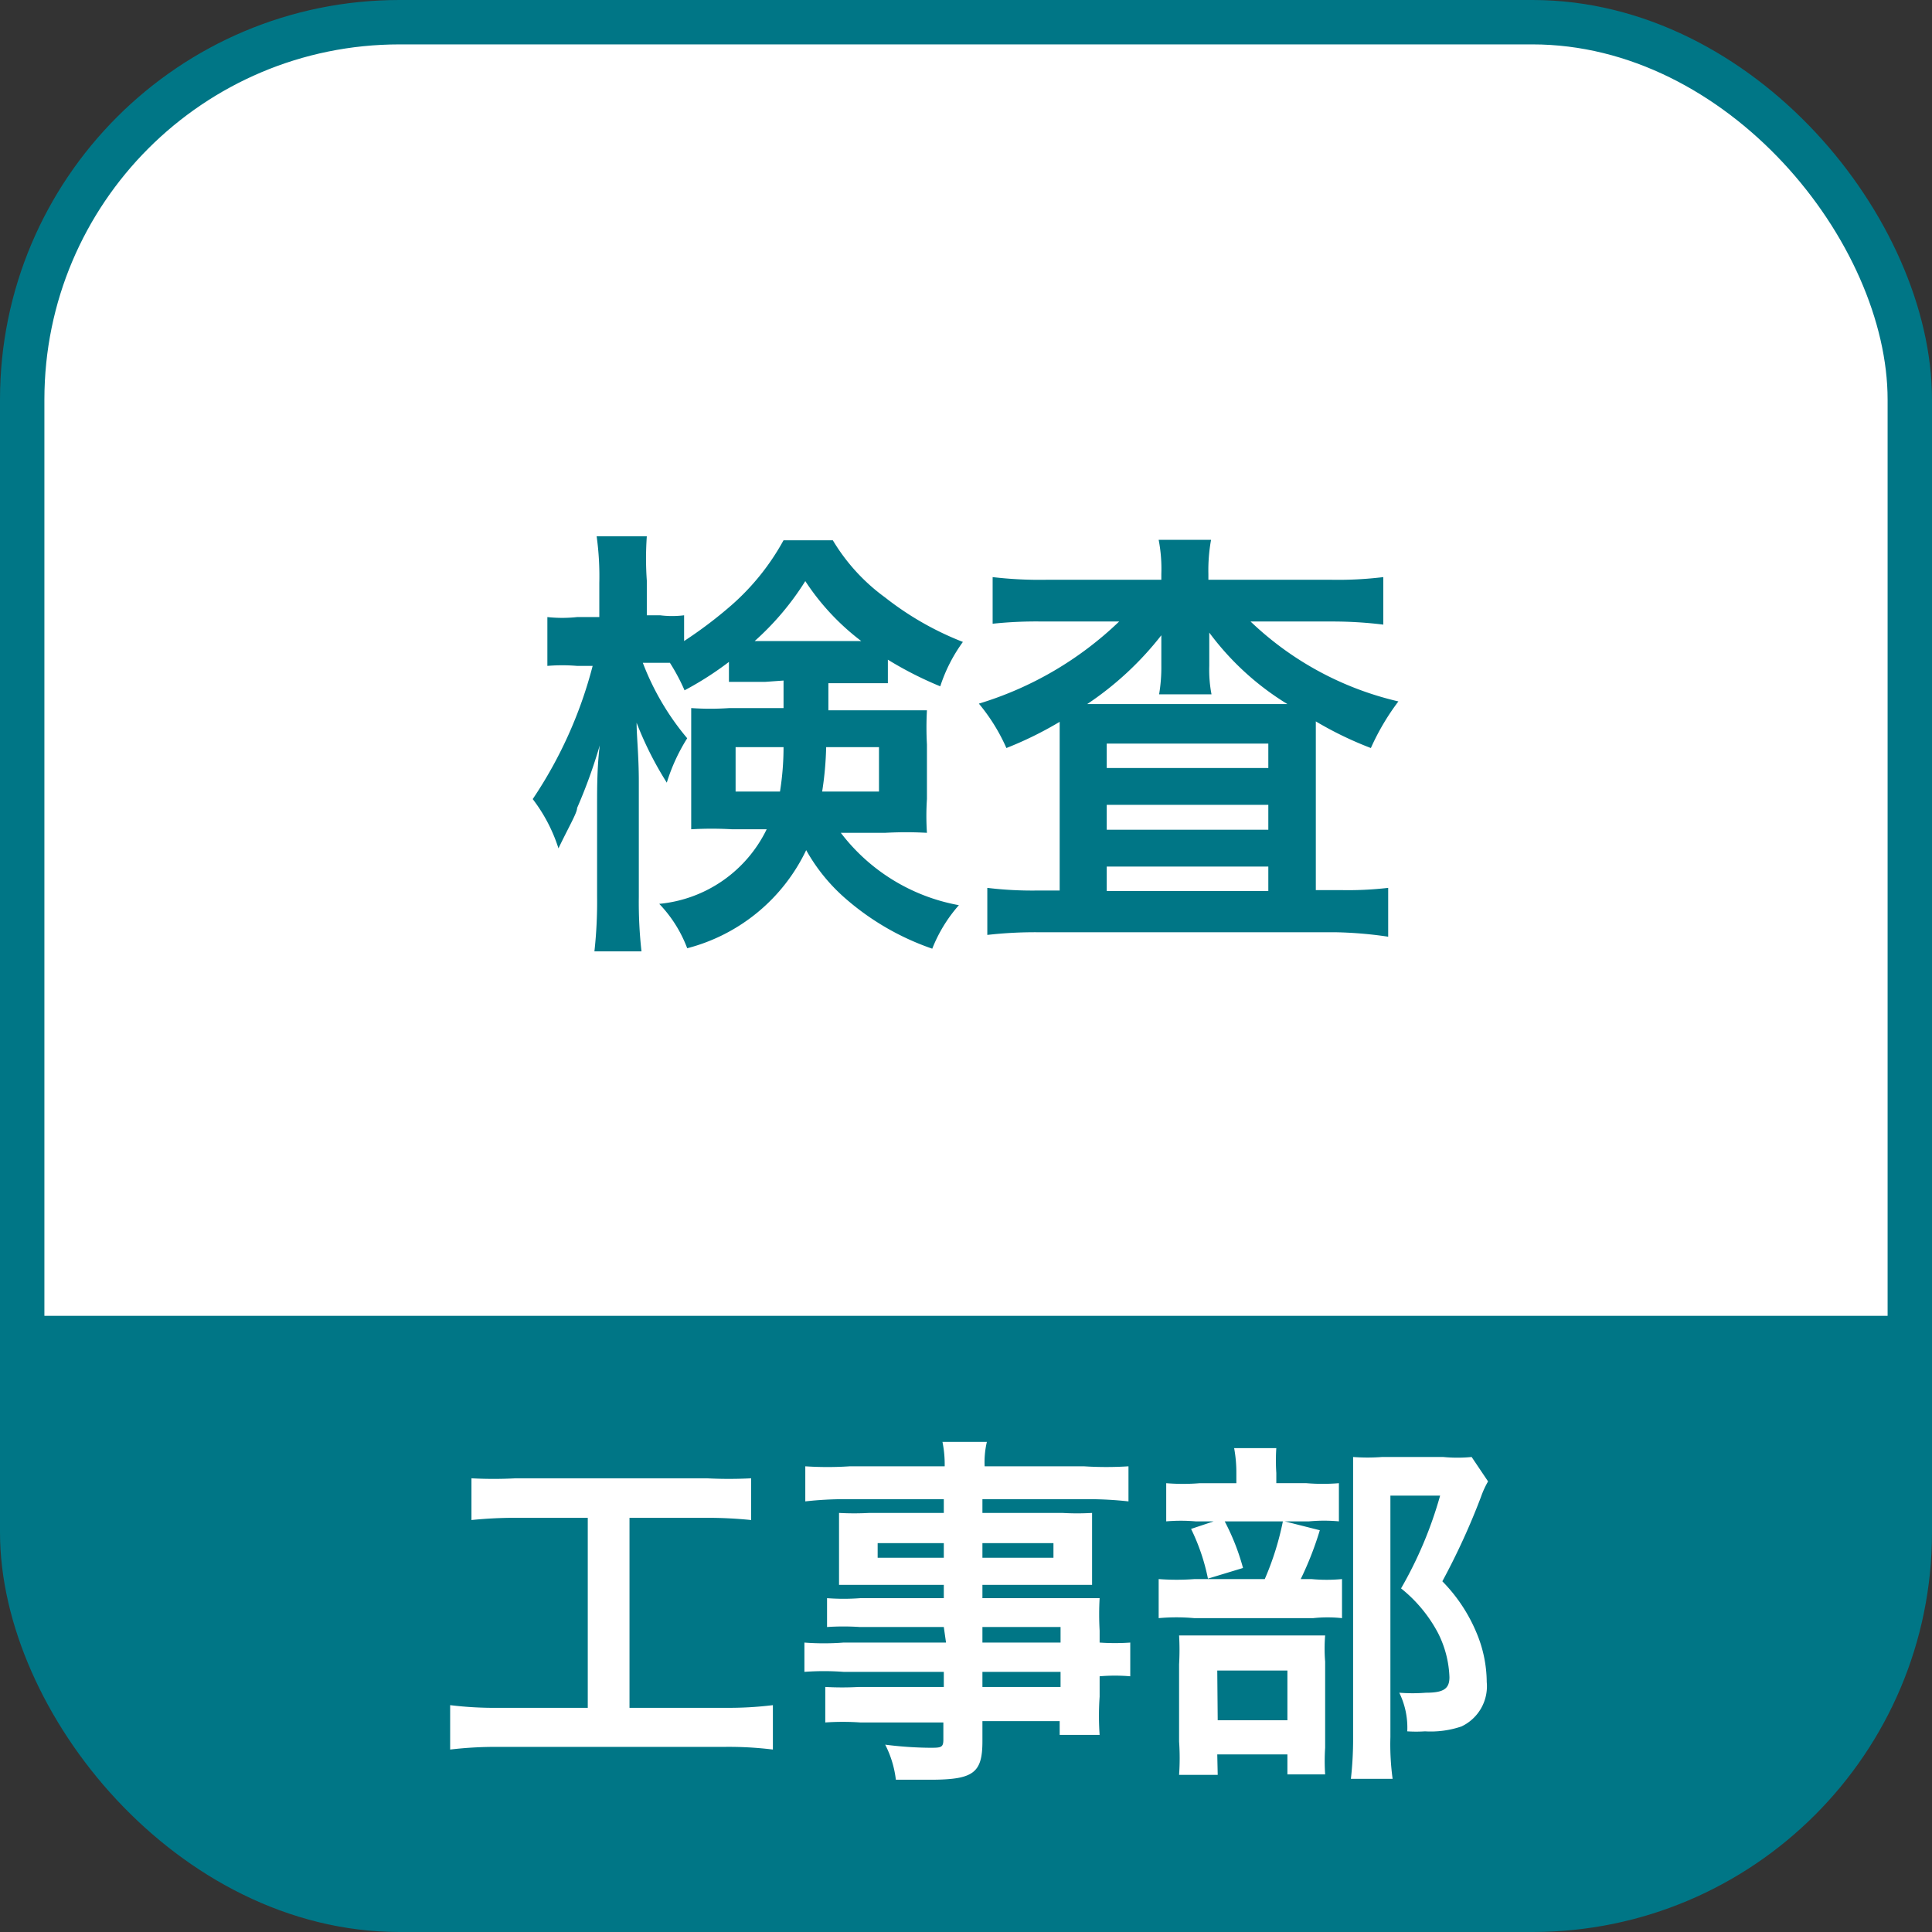 <svg xmlns="http://www.w3.org/2000/svg" width="15.35mm" height="15.35mm" viewBox="0 0 43.52 43.52">
  <rect x="0" y="0" width="43.52" height="43.52" fill="#333333" stroke="none"/>
  <defs>
    <style>
      .cls-1, .cls-4 {
        fill: #fff;
      }

      .cls-1 {
        stroke: #007686;
        stroke-miterlimit: 10;
      }

      .cls-2, .cls-3 {
        fill: #007686;
      }

      .cls-3 {
        fill-rule: evenodd;
      }
    </style>
  </defs>
  <g id="レイヤー_2" data-name="レイヤー 2">
    <g id="テキスト">
      <g>
        <rect class="cls-1" x="0.5" y="0.5" width="42.52" height="42.52" rx="8.5"/>
        <g>
          <path class="cls-2" d="M17.23,15.36c-.4,0-.54,0-.81,0v-.45a7.21,7.21,0,0,1-1,.64,4.45,4.45,0,0,0-.33-.62h-.61a5.89,5.89,0,0,0,1,1.7,4.18,4.18,0,0,0-.46,1,7.76,7.76,0,0,1-.68-1.35c0,.3.05.74.05,1.33v2.59a9.92,9.92,0,0,0,.06,1.23H13.39a10.15,10.15,0,0,0,.06-1.23V18.1c0-.33,0-.83.06-1.31A11.72,11.72,0,0,1,13,18.2c0,.11-.18.41-.42.91A3.64,3.64,0,0,0,12,18,9.75,9.75,0,0,0,13.35,15H13a4,4,0,0,0-.67,0V13.9a3.1,3.1,0,0,0,.67,0h.5v-.77a6.52,6.52,0,0,0-.06-1.05h1.13a7.15,7.15,0,0,0,0,1v.78h.3a2.16,2.16,0,0,0,.54,0v.58a9.71,9.71,0,0,0,1.07-.81,5.38,5.38,0,0,0,1.17-1.46h1.11a4.35,4.35,0,0,0,1.18,1.29,6.85,6.85,0,0,0,1.75,1,3.57,3.57,0,0,0-.51,1A8.25,8.25,0,0,1,20,14.86v.53c-.23,0-.41,0-.81,0h-.53V16H20c.41,0,.62,0,.88,0a7.1,7.1,0,0,0,0,.77V18a5.82,5.82,0,0,0,0,.76,8.46,8.46,0,0,0-.94,0h-1a4.31,4.31,0,0,0,2.66,1.63A3.31,3.31,0,0,0,21,21.37a5.88,5.88,0,0,1-2-1.17,4.09,4.09,0,0,1-.84-1.05,4.11,4.11,0,0,1-2.68,2.21,2.94,2.94,0,0,0-.63-1,3,3,0,0,0,2.42-1.68h-.78a8.19,8.19,0,0,0-.92,0c0-.26,0-.41,0-.64V16.64c0-.28,0-.44,0-.69a6.24,6.24,0,0,0,.86,0h1.22v-.62Zm-.66,1.47v1h1a6.32,6.32,0,0,0,.08-1Zm2.59-2.39h.24a5.42,5.42,0,0,1-1.26-1.35A6.25,6.25,0,0,1,17,14.44h2.15Zm-.55,2.39a7.49,7.49,0,0,1-.09,1H19.8v-1Z"/>
          <path class="cls-2" d="M26.16,12.93a3.43,3.43,0,0,0-.06-.77h1.18a3.86,3.86,0,0,0-.06.77v.13H30A8.45,8.45,0,0,0,31.16,13v1.07A9.3,9.3,0,0,0,30,14H28.17a7.15,7.15,0,0,0,3.33,1.8,5.38,5.38,0,0,0-.62,1.05,8,8,0,0,1-1.24-.6c0,.33,0,.33,0,.63v3.17h.55A7.86,7.86,0,0,0,31.27,20V21.1A9.19,9.19,0,0,0,30.1,21H23.43a9.54,9.54,0,0,0-1.19.06V20a8.45,8.45,0,0,0,1.12.06h.51V16.81c0-.29,0-.35,0-.55a8.22,8.22,0,0,1-1.2.59,4.2,4.2,0,0,0-.62-1A7.84,7.84,0,0,0,25.21,14H23.48a9.3,9.3,0,0,0-1.12.05V13a9.07,9.07,0,0,0,1.2.06h2.6Zm0,1.86s0-.17,0-.48a7.16,7.16,0,0,1-1.67,1.55H29a6.23,6.23,0,0,1-1.76-1.61c0,.29,0,.47,0,.54V15a2.91,2.91,0,0,0,.05.64H26.11a3.65,3.65,0,0,0,.05-.65ZM24.93,17.3h3.64v-.55H24.93Zm0,1.39h3.64v-.56H24.93Zm0,1.38h3.64v-.55H24.93Z"/>
        </g>
        <path class="cls-3" d="M43,29.64v4.88a8.53,8.53,0,0,1-8.5,8.5H9a8.53,8.53,0,0,1-8.5-8.5V29.64Z"/>
        <g>
          <path class="cls-4" d="M11.62,34.19a9.7,9.7,0,0,0-1,.05V33.3a9.28,9.28,0,0,0,1,0h4.3a9.43,9.43,0,0,0,1,0v.94a9.78,9.78,0,0,0-1-.05H14.18v4.28h2.15a8.11,8.11,0,0,0,1.08-.06v1a8.11,8.11,0,0,0-1.08-.06H11.22a8.77,8.77,0,0,0-1.08.06v-1a8.12,8.12,0,0,0,1.1.06h2V34.19Z"/>
          <path class="cls-4" d="M21.26,36.65H19.37a5.55,5.55,0,0,0-.74,0V36a5,5,0,0,0,.75,0h1.88v-.3H19.57l-.67,0c0-.16,0-.33,0-.53v-.53c0-.22,0-.37,0-.56a6.13,6.13,0,0,0,.68,0h1.68v-.31H19.07a8,8,0,0,0-.93.05v-.79a7.59,7.59,0,0,0,1,0h2.14a2.57,2.57,0,0,0-.05-.55h1a2,2,0,0,0-.05.55h2.24a7.88,7.88,0,0,0,1,0v.79a8.33,8.33,0,0,0-.94-.05H22.13v.31h1.8a5.82,5.82,0,0,0,.67,0c0,.18,0,.31,0,.56v.53c0,.24,0,.36,0,.53l-.64,0H22.13V36h1.79c.47,0,.63,0,.85,0a6.49,6.49,0,0,0,0,.73V37a5.05,5.05,0,0,0,.69,0v.76a4,4,0,0,0-.69,0v.46a6.2,6.2,0,0,0,0,.86h-.9v-.31H22.13v.45c0,.72-.2.87-1.18.87l-.77,0a2.32,2.32,0,0,0-.24-.79,8.41,8.41,0,0,0,1,.07c.25,0,.31,0,.31-.18v-.39H19.38a5.72,5.72,0,0,0-.79,0V38a6.78,6.78,0,0,0,.76,0h1.91v-.34H19a6,6,0,0,0-.88,0V37A5.76,5.76,0,0,0,19,37h2.31Zm-1.49-1.89v.33h1.49v-.33Zm2.36.33h1.6v-.33h-1.6ZM23.89,37v-.35H22.13V37Zm-1.76,1h1.76v-.34H22.13Z"/>
          <path class="cls-4" d="M29.54,35.57a3.67,3.67,0,0,0,.69,0v.88a3.09,3.09,0,0,0-.65,0H26.9a4.43,4.43,0,0,0-.8,0v-.88a5.41,5.41,0,0,0,.81,0h1.58a6.44,6.44,0,0,0,.41-1.31l.83.21a7.37,7.37,0,0,1-.43,1.1Zm-.11-2.16a4.41,4.41,0,0,0,.73,0v.86a3.62,3.62,0,0,0-.67,0H26.93a3.85,3.85,0,0,0-.66,0v-.86a4.6,4.6,0,0,0,.76,0h.82v-.23a3,3,0,0,0-.05-.56h.95a4.18,4.18,0,0,0,0,.56v.23Zm-2,6.57h-.87a5.41,5.41,0,0,0,0-.75V37.49a5.66,5.66,0,0,0,0-.65l.64,0h2.06c.33,0,.47,0,.59,0a3.62,3.62,0,0,0,0,.59v1.94a4.64,4.64,0,0,0,0,.6H29v-.45H27.42Zm.12-5.78A5.11,5.11,0,0,1,28,35.32l-.79.24a4.59,4.59,0,0,0-.38-1.12Zm-.12,4.55H29V37.63H27.42Zm6.09-5.38a2,2,0,0,0-.16.35,15.7,15.7,0,0,1-.87,1.9,3.65,3.65,0,0,1,.77,1.16,2.9,2.9,0,0,1,.23,1.11,1,1,0,0,1-.57,1,2.15,2.15,0,0,1-.82.11,3.11,3.11,0,0,1-.4,0,1.79,1.79,0,0,0-.18-.87,3.83,3.83,0,0,0,.6,0c.4,0,.53-.09.53-.35a2.38,2.38,0,0,0-.26-1,3.2,3.2,0,0,0-.83-1,9.07,9.07,0,0,0,.88-2.09H31.32v5.44a5.71,5.71,0,0,0,.05.94h-.94a8,8,0,0,0,.05-.91V33.5c0-.24,0-.46,0-.68a4.28,4.28,0,0,0,.65,0h1.38a3.32,3.32,0,0,0,.64,0Z"/>
        </g>
      </g>
    </g>
  </g>
</svg>
